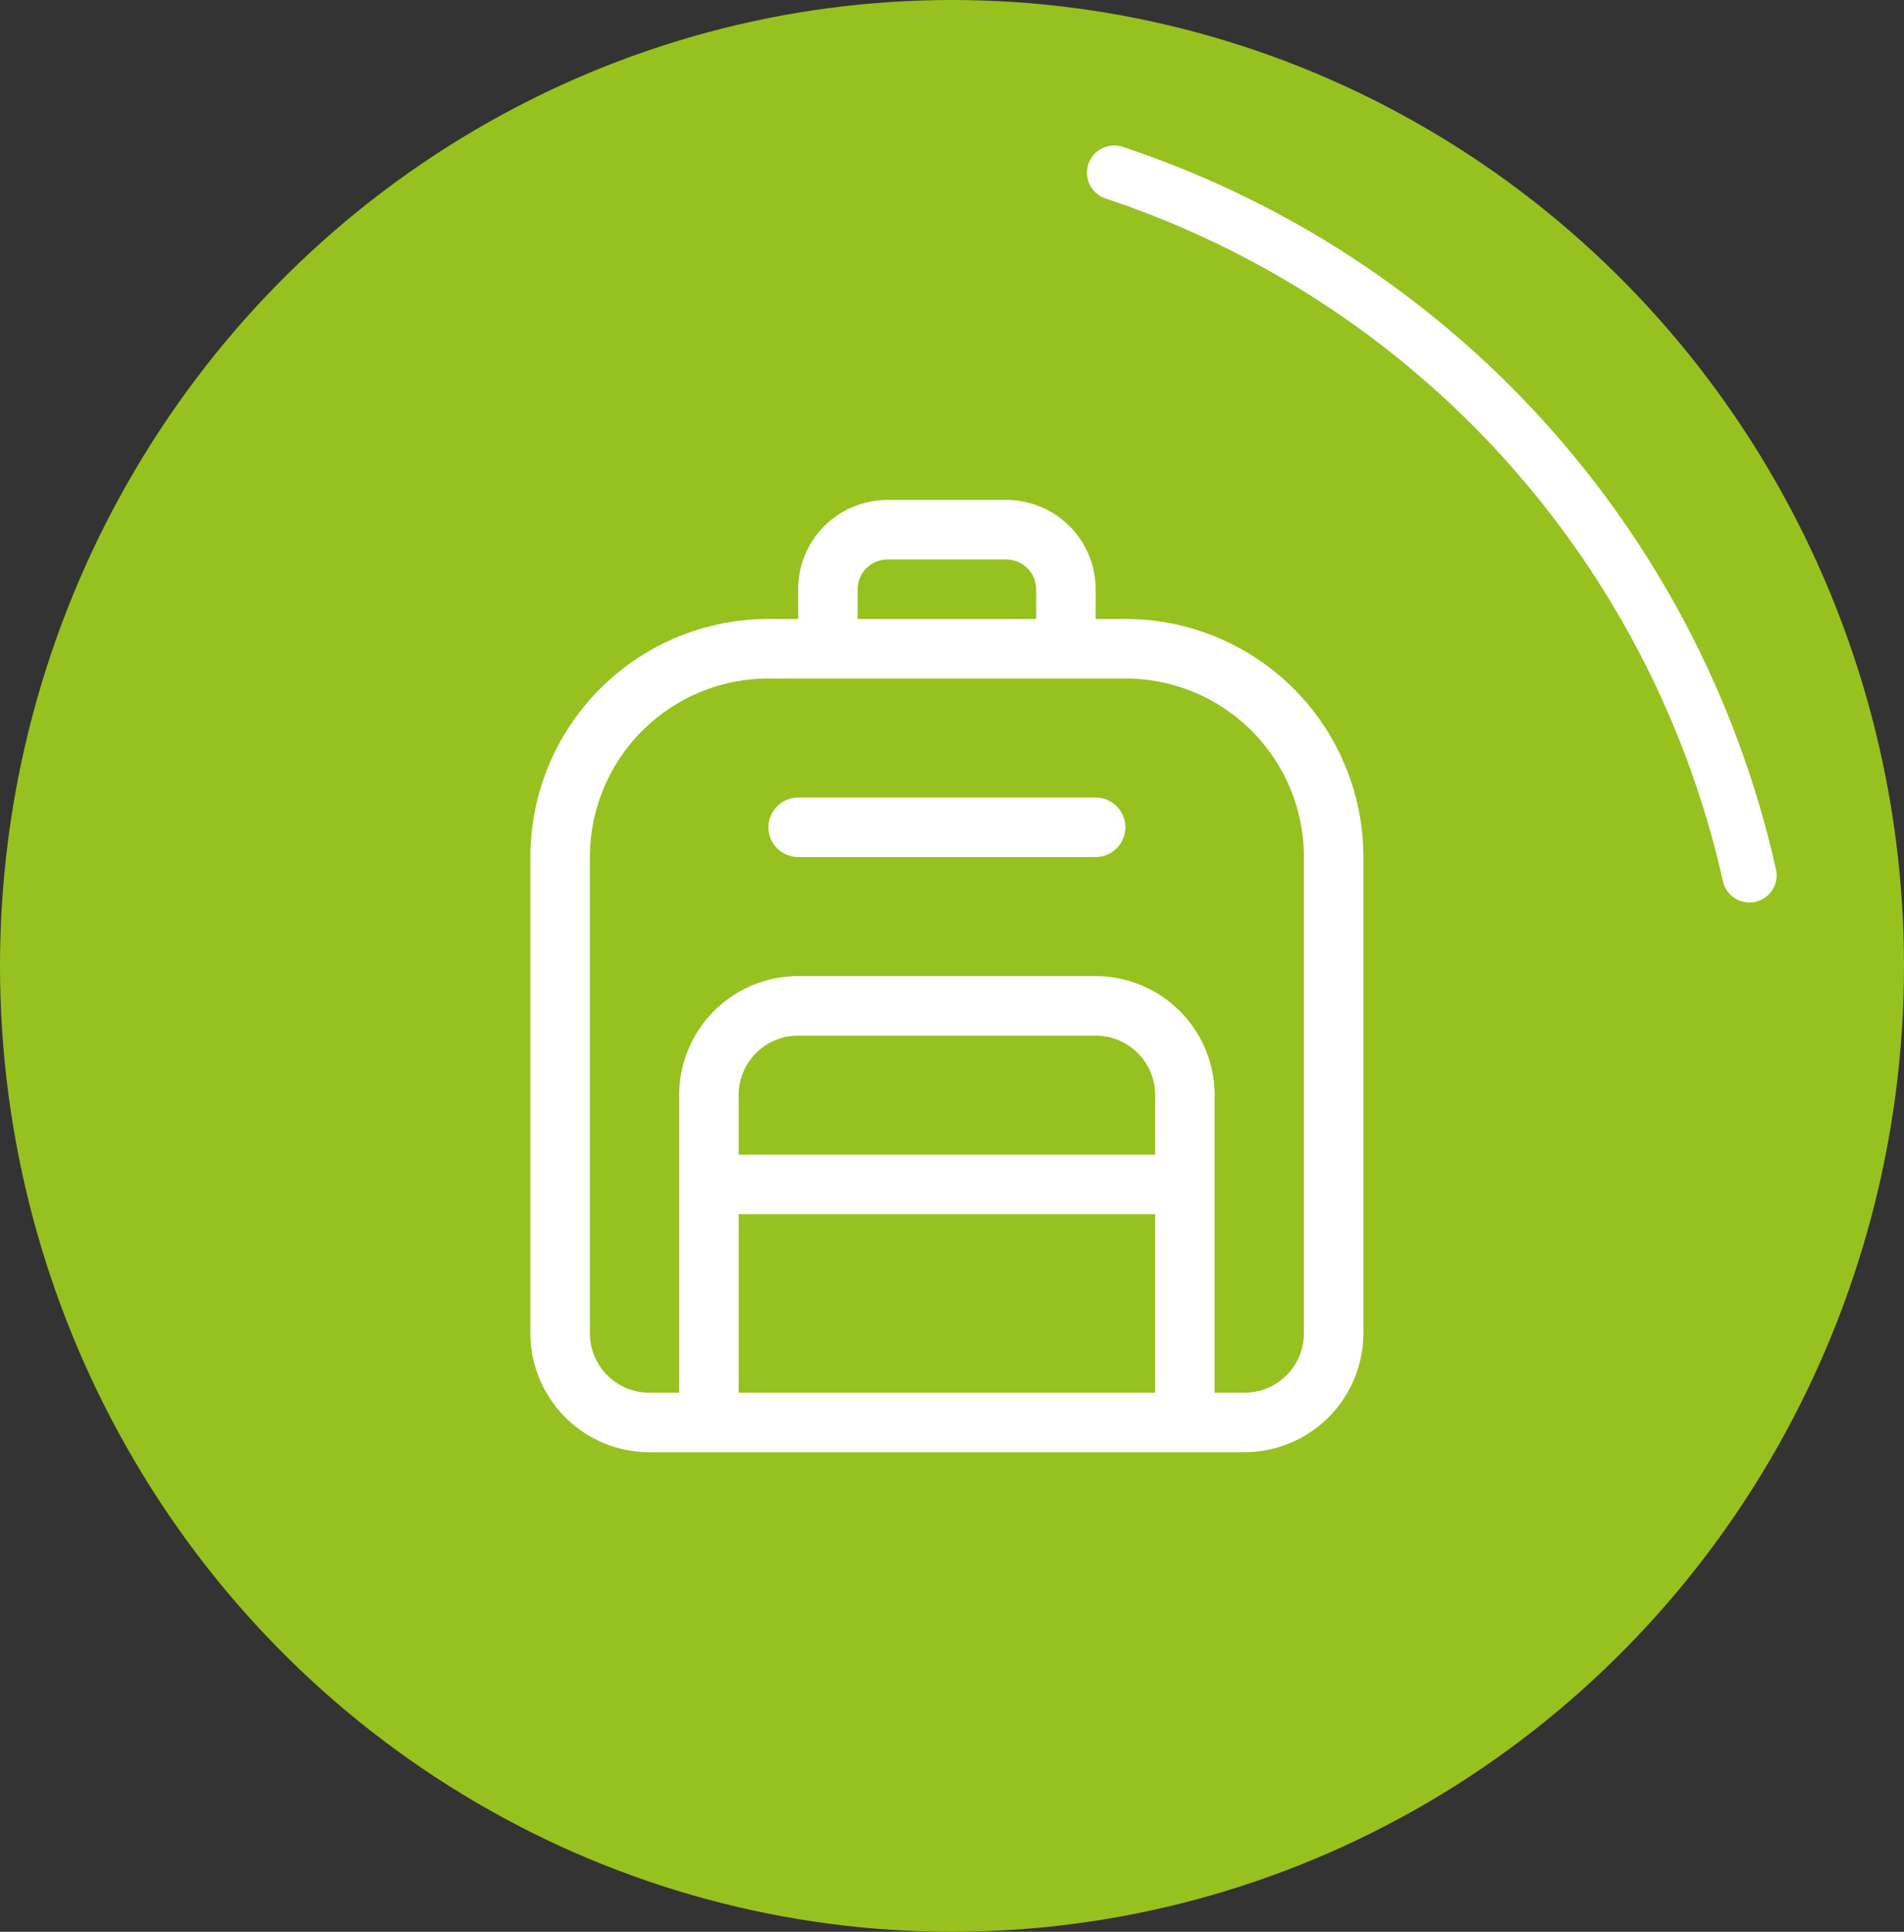 <?xml version="1.0" encoding="UTF-8"?> <svg xmlns="http://www.w3.org/2000/svg" width="70" height="71" viewBox="0 0 70 71"><rect x="0" y="0" width="70" height="71" fill="#333333" stroke="none"/><g id="Group_5646" data-name="Group 5646" transform="translate(-135 -442.432)"><g id="Group_5579" data-name="Group 5579" transform="translate(-779 -55.568)"><ellipse id="Ellipse_19" data-name="Ellipse 19" cx="35" cy="35.5" rx="35" ry="35.5" transform="translate(914 498)" fill="#97c11f"></ellipse><path id="Path_65" data-name="Path 65" d="M13.125-28.437H17.5a1.1,1.1,0,0,1,1.094,1.094v1.094H12.031v-1.094A1.1,1.1,0,0,1,13.125-28.437ZM9.844-27.344v1.094H8.75A8.749,8.749,0,0,0,0-17.5V0A4.379,4.379,0,0,0,4.375,4.375H26.25A4.379,4.379,0,0,0,30.625,0V-17.5a8.749,8.749,0,0,0-8.75-8.75H20.781v-1.094A3.282,3.282,0,0,0,17.5-30.625H13.125A3.282,3.282,0,0,0,9.844-27.344Zm1.094,3.281H21.875A6.564,6.564,0,0,1,28.438-17.5V0A2.185,2.185,0,0,1,26.25,2.188H25.156V-8.75a4.379,4.379,0,0,0-4.375-4.375H9.844A4.379,4.379,0,0,0,5.469-8.75V2.188H4.375A2.185,2.185,0,0,1,2.188,0V-17.5A6.564,6.564,0,0,1,8.75-24.062ZM7.656,2.188V-4.375H22.969V2.188ZM9.844-19.687A1.1,1.1,0,0,0,8.75-18.594,1.1,1.1,0,0,0,9.844-17.5H20.781a1.1,1.1,0,0,0,1.094-1.094,1.1,1.1,0,0,0-1.094-1.094ZM22.969-6.562H7.656V-8.75a2.185,2.185,0,0,1,2.188-2.187H20.781A2.185,2.185,0,0,1,22.969-8.75Z" transform="translate(933.5 547)" fill="#fff"></path></g><path id="Path_61" data-name="Path 61" d="M.5.5A35.331,35.331,0,0,1,23.854,26.322" transform="translate(175.463 448.28)" fill="none" stroke="#fff" stroke-linecap="round" stroke-miterlimit="10" stroke-width="2"></path></g></svg> 